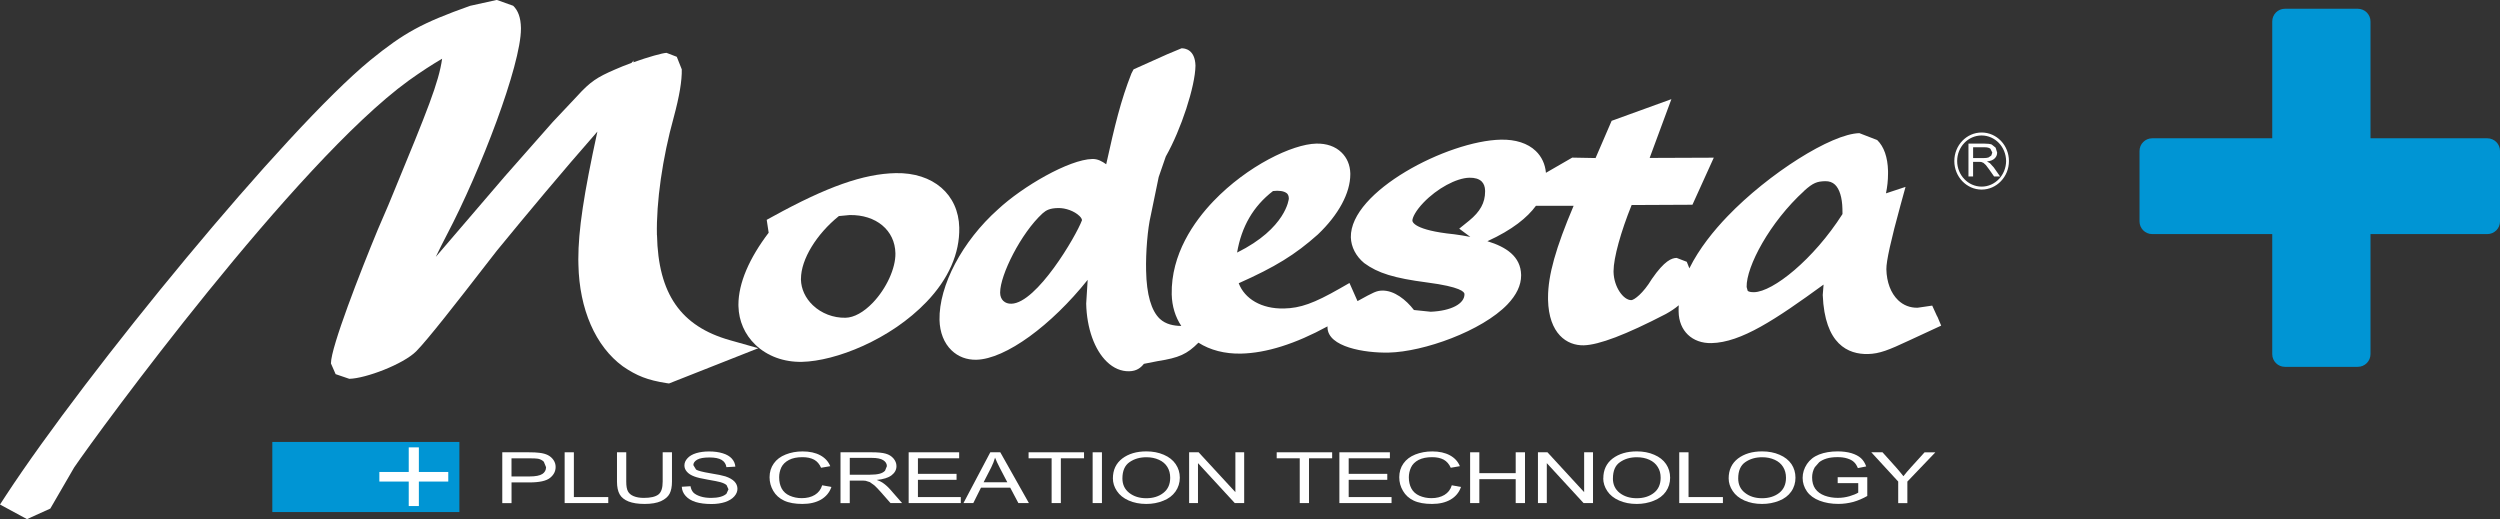 <?xml version="1.0" encoding="UTF-8"?>
<svg id="Layer_1" data-name="Layer 1" xmlns="http://www.w3.org/2000/svg" viewBox="0 0 691.1 143.51">
  <rect x="0" y="0" width="691.1" height="143.51" fill="#333333" stroke="none"/>
  <defs>
    <style>
      .cls-1 {
        fill: #0095d4;
      }

      .cls-1, .cls-2, .cls-3 {
        stroke-width: 0px;
      }

      .cls-2 {
        fill: none;
      }

      .cls-3 {
        fill: #fff;
      }
    </style>
  </defs>
  <path class="cls-1" d="M687.6,38.23h-32.3V5.92c0-1.93-1.58-3.5-3.52-3.5h-20.14c-1.93,0-3.5,1.57-3.5,3.5v32.31h-33.19c-1.93,0-3.5,1.57-3.5,3.5v19.49c0,1.92,1.57,3.49,3.5,3.49h33.19v33.2c0,1.93,1.57,3.5,3.5,3.5h20.14c1.94,0,3.52-1.57,3.52-3.5v-33.2h32.3c1.93,0,3.5-1.57,3.5-3.49v-19.49c0-1.93-1.57-3.5-3.5-3.5Z"/>
  <g>
    <g>
      <path class="cls-2" d="M410.54,52.95v-.25c-.02-1.1-.35-1.95-.96-2.55-.73-.7-1.89-1.05-3.37-1.02-3.61.07-8.95,2.97-12.7,6.88-2.12,2.21-3.07,4.11-3.07,4.97v.02c0,.27.37,2.64,11.55,3.76,1.5.18,3,.46,4.47.73-.05-.03-3.07-2.28-3.07-2.28l2.75-2.22c3.03-2.47,4.4-4.95,4.4-8.04Z"/>
      <path class="cls-2" d="M299.11,60.86c-.05-.28-.18-.66-.72-1.17-1.38-1.33-3.8-2.22-5.88-2.18-2.27.05-3.27.55-4.3,1.47-6,5.5-11.73,17.06-11.73,21.84v.12c0,.93.32,1.71.88,2.25.56.53,1.32.79,2.22.77,6.98-.14,17.88-18.65,19.52-23.1Z"/>
      <path class="cls-2" d="M224.69,84.37c2.38,2.28,5.69,3.56,9.07,3.48,2.33-.05,5-1.52,7.53-4.15,3.76-3.93,6.33-9.56,6.25-13.67-.13-6.36-5.34-10.71-12.67-10.57,0,0-2.84.27-2.96.28-6.19,4.98-10.48,11.98-10.48,17.33v.24c.07,2.6,1.22,5.12,3.27,7.07Z"/>
      <path class="cls-2" d="M484.88,80.77c5.22-.1,16.41-8.99,24.44-21.6,0-.68-.02-1.42-.02-1.42-.06-3.12-.79-5.5-2.05-6.7-.7-.67-1.59-.99-2.72-.96-2.21.04-3.32.42-5.81,2.66-9.53,8.65-16.05,20.95-15.92,26.58l.29,1.05c.26.27.94.4,1.77.38Z"/>
      <path class="cls-2" d="M341.98,69.82c13.6-6.73,14.31-14.85,14.31-14.95-.02-.88-.34-1.25-.61-1.48-.75-.6-2.17-.79-3.77-.59-5.49,4.22-8.71,9.86-9.93,17.01Z"/>
      <path class="cls-3" d="M181.6,65c-.21-9.15,1.53-21.33,4.65-32.58,1.57-5.82,2.29-10.14,2.22-13.25l-1.38-3.47-2.83-1.09c-1.08.03-5.06,1.14-9.2,2.62.01-.05.13-.52.13-.52,0,0-.53.58-.63.69-1.57.57-3.13,1.18-4.56,1.82-4.91,2.13-6.79,3.3-10.53,7.43l-6.69,7.1-13.21,14.98s-17.63,20.56-19.1,22.28c.93-1.95,1.96-4,3.05-6.09,9.36-17.79,20.49-46.95,20.49-56.96v-.27c-.06-2.78-.76-4.77-2.15-6.1l-4.52-1.61s-7.38,1.63-7.38,1.63c-13.31,4.74-18.23,7.42-27.59,15.03C78.85,35.95,23.94,102.91,1.63,136.97l-1.63,2.5,7.46,4.04,6.45-2.92,6.6-11.38c6.67-9.81,61.24-84.27,92.42-106.9,3.72-2.66,6.47-4.42,9.29-6.08-.91,6.53-4.07,14.3-13.41,36.94l-1.46,3.54-2.9,6.74c-4.84,11.69-12.96,32.49-12.96,36.96v.07s1.29,2.95,1.29,2.95l3.78,1.29c4.56-.1,14.89-4.03,18.47-7.58,3.08-3.08,11.56-13.95,19.25-23.89l3.08-3.96c8.42-10.27,17.9-21.65,27.78-32.91-3.76,17.32-5.27,27.19-5.27,35.36,0,.49.03.98.03,1.47.26,12.29,4.72,22.51,12.25,28.04,3.89,2.68,6.91,3.84,12.04,4.65l.75.11,24.69-9.75-7.83-2.21c-13.61-3.84-19.84-12.8-20.18-29.06Z"/>
      <path class="cls-3" d="M265.18,62.95c-.2-9.24-7.26-15.3-17.57-15.09-8.89.18-19.03,3.76-33.98,11.99l-1.68.92s.41,2.79.54,3.56c-5.35,7.04-8.36,13.92-8.36,19.93,0,.13,0,.28.01.41.1,4.05,1.74,7.82,4.66,10.61,3.31,3.18,7.9,4.86,12.94,4.75,9.17-.2,24.35-6.07,34.4-16.58,6.07-6.33,9.19-13.42,9.04-20.5ZM221.42,77.06c0-5.35,4.29-12.35,10.48-17.33.12,0,2.96-.28,2.96-.28,7.33-.14,12.55,4.21,12.67,10.57.08,4.12-2.49,9.74-6.25,13.67-2.53,2.63-5.2,4.1-7.53,4.15-3.39.07-6.69-1.2-9.07-3.48-2.05-1.96-3.2-4.47-3.27-7.07v-.24Z"/>
      <path class="cls-3" d="M535.51,87.48l-1.37-3-2.45.36-1.6.23c-2.06.04-3.91-.68-5.37-2.08-2.02-1.94-3.17-4.98-3.25-8.56q-.07-3.25,3.94-17.83l1.36-4.94s-5.37,1.79-5.41,1.79c.36-1.79.57-3.53.57-5.46,0-.23,0-.48,0-.72-.09-3.79-1.12-6.74-3-8.56l-4.92-1.9c-7.71.16-25.1,11.15-36.51,23.04-3.7,3.85-7.79,8.86-10.49,14.33l-.72-1.81-2.79-1.07c-1.33.02-3.34.71-6.86,5.82-2.44,4.06-4.92,5.82-5.67,5.85-2.14.04-4.83-3.56-4.92-7.81,0-.07,0-.13,0-.2,0-3.68,2.04-10.97,5-18.28,2.95-.02,16.81-.08,16.81-.08l5.9-13.01s-13.01.06-17.73.07c1.51-4.09,6.01-16.25,6.01-16.25l-16.52,5.99s-3.41,7.88-4.44,10.29c-2.1-.04-6.45-.12-6.45-.12l-7.27,4.2c-.21-2.38-1.17-4.46-2.81-6.03-2.22-2.13-5.58-3.22-9.66-3.13-14.69.31-41.71,14.31-41.46,26.99.07,2.67,1.41,5.25,3.68,7.12,3.8,2.8,8.32,4.18,17.36,5.36,9.32,1.21,10.36,2.63,10.37,3.2.06,2.69-3.68,4.66-9.32,4.9,0,0-3.23-.33-4.65-.48-2.18-2.84-5.46-5.43-8.75-5.37-1.61.05-2.28.39-6.85,2.91l-2.22-5.01-2.66,1.52c-7.17,4.1-10.93,5.44-15.46,5.53-6.2.14-10.85-2.66-12.5-6.98,10.09-4.5,15.6-7.88,21.88-13.48,5.74-5.46,8.97-11.48,8.97-16.63v-.26c-.06-2.31-.91-4.32-2.45-5.8-1.7-1.66-4.13-2.5-6.96-2.43-6.59.14-19.04,6.13-28.42,15.91-5.39,5.63-11.75,14.66-11.54,25.76.08,3.27.98,6.23,2.65,8.74-2.09-.04-4.26-.43-5.92-1.96-2.38-2.24-3.68-6.72-3.81-13.32-.12-5.13.43-11.67,1.28-15.23l2.2-10.66s1.96-5.67,1.96-5.67c4.23-7.43,8.14-19.41,8.21-25.11-.12-4.52-2.98-4.82-3.85-4.81-.02,0-3.96,1.65-3.96,1.65,0-.01-8.29,3.72-8.29,3.72l-1.02.46-.58,1.11c-2.98,7.57-4.62,14.45-6.98,25.12-1.12-.8-2.33-1.5-3.82-1.46-6.41.12-19.3,7.59-26.11,13.94-9.84,8.77-16.34,21.06-16.15,30.55.08,3.44,1.25,6.43,3.34,8.42,1.82,1.75,4.18,2.64,6.83,2.59,8.15-.19,20.78-9.56,30.79-22.09-.2,3.25-.41,6.57-.41,6.57.15,6.79,2.29,12.8,5.74,16.1,1.82,1.75,3.94,2.65,6.12,2.6,2.12-.03,3.25-1,4.09-2.05,1.02-.2,3.86-.76,3.86-.76,5.87-.92,8.06-1.92,11.2-5.07l.02-.02c3.23,2.06,7.3,3.12,11.79,3.02,6.97-.15,14.99-2.68,23.89-7.53,0,.11,0,.23,0,.35.13,5.33,10.18,7.04,16.92,6.9,9.64-.21,25.75-5.95,32.83-13.33,2.49-2.61,3.77-5.29,3.77-7.97v-.18c-.11-5.12-4.16-7.73-9.32-9.31,6.93-3.16,11.05-6.56,13.41-9.78h10.42c-4.92,11.6-7.07,19.16-7.07,25.34v.61c.21,9.44,5.22,12.7,9.85,12.61,4.21-.1,11.65-2.92,22.72-8.66,1.41-.78,2.59-1.58,3.57-2.41-.04.59-.06,1.19-.04,1.78.08,5.28,3.75,8.79,9.06,8.68,8.24-.17,17.75-6.54,31.01-16.18-.11,1.26-.23,2.88-.23,2.88.54,13.72,7.08,16.43,12.49,16.32,3.22-.07,5.77-1.12,11.27-3.69.07-.03,8.98-4.16,8.98-4.16l-1.06-2.53ZM406.46,65.49c-1.47-.27-2.97-.55-4.47-.73-11.18-1.12-11.55-3.49-11.55-3.76v-.02c0-.86.95-2.76,3.07-4.97,3.75-3.91,9.09-6.81,12.7-6.88,1.48-.03,2.64.32,3.37,1.02.61.6.94,1.46.96,2.55v.25c0,3.09-1.37,5.57-4.4,8.04l-2.75,2.22s3.02,2.25,3.07,2.28ZM277.36,83.19c-.56-.54-.88-1.32-.88-2.25v-.12c0-4.78,5.73-16.34,11.73-21.84,1.03-.91,2.03-1.42,4.3-1.47,2.09-.04,4.5.85,5.88,2.18.54.51.67.89.72,1.17-1.64,4.45-12.54,22.96-19.52,23.1-.91.03-1.66-.24-2.22-.77ZM355.68,53.39c.27.23.59.6.61,1.48,0,.1-.71,8.22-14.31,14.95,1.22-7.15,4.44-12.79,9.93-17.01,1.6-.2,3.02-.01,3.77.59ZM498.74,52.75c2.49-2.24,3.6-2.61,5.81-2.66,1.12-.03,2.01.29,2.72.96,1.26,1.2,1.98,3.58,2.05,6.7,0,0,.02.74.02,1.42-8.04,12.61-19.23,21.5-24.44,21.6-.84.02-1.52-.12-1.77-.38l-.29-1.05c-.13-5.63,6.39-17.92,15.92-26.58Z"/>
    </g>
    <path class="cls-3" d="M544.16,48.78v-9.08h4.4c.89,0,1.55.08,2.01.24l1.1.88.42,1.36c0,.65-.23,1.18-.7,1.63-.43.44-1.15.72-2.12.83l.81.46,1.09,1.2,1.73,2.48h-1.66l-1.33-1.9-.93-1.24-.67-.61-.6-.25-.73-.04h-1.54v4.04h-1.29ZM545.45,43.7h2.85c.6,0,1.06-.05,1.4-.17l.78-.54.27-.81-.52-1.06c-.35-.28-.88-.41-1.61-.41h-3.17v3Z"/>
    <path class="cls-3" d="M540.25,44.52c0-4.36,3.38-7.89,7.55-7.89s7.55,3.53,7.55,7.89-3.41,7.89-7.55,7.89-7.55-3.53-7.55-7.89ZM541.04,44.52c0,3.89,3.02,7.06,6.76,7.07,3.71,0,6.74-3.18,6.77-7.07-.03-3.91-3.06-7.06-6.77-7.07-3.74,0-6.76,3.16-6.76,7.07Z"/>
  </g>
  <rect class="cls-1" x="75.28" y="122.17" width="51.71" height="19.38"/>
  <path class="cls-3" d="M138.85,139.07v-14.04h7.28c1.29,0,2.26.05,2.93.14.97.1,1.78.33,2.4.64.64.33,1.16.79,1.55,1.36.4.59.59,1.22.59,1.92,0,1.19-.52,2.2-1.56,3.03-1.04.83-2.94,1.24-5.67,1.24h-4.96v5.72h-2.55ZM141.4,131.71h5c1.63,0,2.83-.23,3.52-.68.68-.44,1.03-1.08,1.03-1.88l-.62-1.51c-.4-.41-.94-.69-1.6-.83-.42-.07-1.23-.11-2.38-.11h-4.95v5.02Z"/>
  <polygon class="cls-3" points="156.09 139.07 156.09 125.03 158.64 125.03 158.64 137.41 168.15 137.41 168.15 139.07 156.09 139.07"/>
  <path class="cls-3" d="M183.2,125.03h2.56v8.11c0,1.42-.23,2.53-.66,3.35-.44.84-1.23,1.51-2.38,2.05-1.14.51-2.65.77-4.51.77s-3.3-.23-4.46-.68c-1.13-.46-1.97-1.11-2.45-1.97-.48-.85-.74-2.03-.74-3.52v-8.11h2.56v8.1c0,1.23.15,2.13.47,2.7.31.59.84,1.03,1.6,1.34.76.31,1.69.47,2.78.47,1.88,0,3.21-.31,4.03-.93.8-.61,1.19-1.8,1.19-3.57v-8.1Z"/>
  <path class="cls-3" d="M188.46,134.56l2.43-.15c.11.7.37,1.28.78,1.74.42.43,1.07.79,1.96,1.08.86.28,1.86.41,2.96.41.98,0,1.83-.1,2.57-.3.77-.22,1.32-.52,1.68-.88l.54-1.2-.52-1.15c-.36-.33-.93-.6-1.74-.83-.51-.15-1.66-.37-3.43-.68-1.78-.3-3.02-.6-3.74-.88-.93-.34-1.6-.78-2.06-1.31-.46-.52-.69-1.09-.69-1.74,0-.71.27-1.37.85-1.99.54-.61,1.36-1.09,2.41-1.41,1.07-.32,2.25-.47,3.55-.47,1.43,0,2.7.17,3.79.51,1.09.33,1.92.82,2.51,1.47.59.66.9,1.39.97,2.22l-2.47.14c-.13-.89-.58-1.56-1.33-2.01-.75-.45-1.89-.67-3.36-.67-1.57,0-2.68.2-3.39.61-.71.42-1.06.92-1.06,1.5l.75,1.24c.49.32,1.78.66,3.87,1.01,2.08.33,3.49.63,4.25.87,1.14.39,1.97.87,2.51,1.44.54.57.81,1.25.81,2s-.3,1.45-.88,2.1c-.59.67-1.44,1.18-2.53,1.56-1.11.35-2.35.54-3.73.54-1.75,0-3.21-.19-4.4-.55-1.18-.37-2.11-.93-2.77-1.67-.68-.75-1.03-1.59-1.07-2.53Z"/>
  <path class="cls-3" d="M227.29,134.15l2.55.47c-.53,1.53-1.51,2.68-2.88,3.49-1.41.8-3.1,1.2-5.13,1.2s-3.77-.3-5.08-.92c-1.31-.62-2.3-1.51-2.99-2.69-.67-1.16-1.02-2.41-1.02-3.76,0-1.46.39-2.73,1.16-3.81.77-1.1,1.86-1.92,3.3-2.49,1.41-.56,2.97-.85,4.67-.85,1.95,0,3.57.36,4.89,1.07,1.32.72,2.23,1.72,2.76,3.01l-2.54.44c-.45-1.03-1.08-1.77-1.93-2.24-.86-.46-1.93-.69-3.24-.69-1.48,0-2.72.25-3.7.76-1.01.53-1.71,1.22-2.13,2.08-.4.88-.59,1.78-.59,2.71,0,1.19.23,2.23.7,3.12.49.89,1.23,1.55,2.24,1.99,1.01.44,2.11.67,3.29.67,1.43,0,2.66-.3,3.63-.9,1-.61,1.67-1.49,2.04-2.67Z"/>
  <path class="cls-3" d="M232.35,139.07v-14.04h8.57c1.72,0,3.04.12,3.93.38.9.25,1.6.69,2.15,1.33.54.64.82,1.35.82,2.12,0,1-.45,1.83-1.33,2.51-.9.69-2.27,1.13-4.13,1.3.68.24,1.2.49,1.54.71.74.49,1.46,1.11,2.14,1.87l3.34,3.82h-3.21l-2.56-2.92c-.75-.85-1.36-1.49-1.85-1.94l-1.29-.93-1.17-.37c-.29-.04-.75-.06-1.44-.06h-2.95v6.23h-2.56ZM234.91,131.23h5.5c1.16,0,2.09-.1,2.73-.27.67-.17,1.17-.46,1.52-.84l.51-1.26c0-.67-.34-1.22-1-1.64-.66-.43-1.71-.64-3.14-.64h-6.12v4.65Z"/>
  <polygon class="cls-3" points="251.19 139.07 251.19 125.03 265.15 125.03 265.15 126.69 253.75 126.69 253.75 130.99 264.43 130.99 264.43 132.64 253.75 132.64 253.75 137.41 265.6 137.41 265.6 139.07 251.19 139.07"/>
  <path class="cls-3" d="M266.34,139.07l7.42-14.04h2.76l7.91,14.04h-2.91l-2.25-4.25h-8.09l-2.12,4.25h-2.71ZM271.92,133.31h6.54l-2.03-3.89c-.61-1.18-1.06-2.15-1.36-2.91-.26.91-.59,1.79-1.04,2.67l-2.12,4.13Z"/>
  <polygon class="cls-3" points="290.71 139.07 290.71 126.69 284.34 126.69 284.34 125.03 299.67 125.03 299.67 126.69 293.26 126.69 293.26 139.07 290.71 139.07"/>
  <rect class="cls-3" x="302.05" y="125.03" width="2.57" height="14.04"/>
  <path class="cls-3" d="M307.65,132.24c0-2.34.87-4.17,2.59-5.49,1.72-1.3,3.93-1.97,6.66-1.97,1.77,0,3.39.31,4.82.93,1.43.61,2.53,1.48,3.28,2.58.76,1.11,1.15,2.37,1.15,3.77s-.41,2.71-1.21,3.84c-.8,1.11-1.9,1.97-3.37,2.53-1.43.59-3,.88-4.68.88-1.81,0-3.44-.32-4.88-.95-1.43-.63-2.52-1.51-3.25-2.62-.75-1.1-1.11-2.28-1.11-3.5ZM310.28,132.26c0,1.69.64,3.02,1.89,4,1.25.97,2.81,1.47,4.71,1.47s3.5-.5,4.73-1.48c1.26-.98,1.88-2.38,1.88-4.19,0-1.13-.26-2.13-.79-2.98-.53-.86-1.3-1.52-2.33-1.98-1.03-.47-2.18-.7-3.44-.7-1.81,0-3.37.44-4.69,1.36-1.3.89-1.96,2.41-1.96,4.52Z"/>
  <polygon class="cls-3" points="328.72 139.07 328.72 125.03 331.35 125.03 341.51 136.05 341.51 125.03 343.94 125.03 343.94 139.07 341.34 139.07 331.17 128.03 331.17 139.07 328.72 139.07"/>
  <polygon class="cls-3" points="359.3 139.07 359.3 126.69 352.93 126.69 352.93 125.03 368.26 125.03 368.26 126.69 361.86 126.69 361.86 139.07 359.3 139.07"/>
  <polygon class="cls-3" points="370.26 139.07 370.26 125.03 384.22 125.03 384.22 126.69 372.83 126.69 372.83 130.99 383.5 130.99 383.5 132.64 372.83 132.64 372.83 137.41 384.68 137.41 384.68 139.07 370.26 139.07"/>
  <path class="cls-3" d="M401.33,134.15l2.55.47c-.54,1.53-1.5,2.68-2.89,3.49-1.39.8-3.09,1.2-5.12,1.2s-3.76-.3-5.07-.92c-1.3-.62-2.28-1.51-2.96-2.69-.69-1.16-1.03-2.41-1.03-3.76,0-1.46.38-2.73,1.15-3.81.77-1.1,1.86-1.92,3.28-2.49,1.44-.56,2.99-.85,4.69-.85,1.94,0,3.55.36,4.87,1.07,1.33.72,2.24,1.72,2.77,3.01l-2.52.44c-.46-1.03-1.11-1.77-1.95-2.24-.85-.46-1.93-.69-3.22-.69-1.48,0-2.72.25-3.73.76-.99.53-1.69,1.22-2.09,2.08-.4.88-.6,1.78-.6,2.71,0,1.19.23,2.23.71,3.12.47.89,1.24,1.55,2.22,1.99,1.01.44,2.12.67,3.3.67,1.42,0,2.62-.3,3.62-.9,1-.61,1.68-1.49,2.03-2.67Z"/>
  <polygon class="cls-3" points="406.4 139.07 406.4 125.03 408.95 125.03 408.95 130.8 419 130.8 419 125.03 421.57 125.03 421.57 139.07 419 139.07 419 132.46 408.95 132.46 408.95 139.07 406.4 139.07"/>
  <polygon class="cls-3" points="425.15 139.07 425.15 125.03 427.78 125.03 437.92 136.05 437.92 125.03 440.37 125.03 440.37 139.07 437.76 139.07 427.6 128.03 427.6 139.07 425.15 139.07"/>
  <path class="cls-3" d="M443.22,132.24c0-2.34.86-4.17,2.58-5.49,1.73-1.3,3.95-1.97,6.67-1.97,1.79,0,3.41.31,4.82.93,1.44.61,2.54,1.48,3.28,2.58.75,1.11,1.12,2.37,1.12,3.77s-.39,2.71-1.18,3.84c-.78,1.11-1.91,1.97-3.36,2.53-1.46.59-3.02.88-4.69.88-1.83,0-3.45-.32-4.88-.95-1.44-.63-2.53-1.51-3.27-2.62-.73-1.1-1.11-2.28-1.11-3.5ZM445.87,132.26c0,1.69.63,3.02,1.87,4,1.25.97,2.81,1.47,4.72,1.47s3.51-.5,4.75-1.48c1.24-.98,1.86-2.38,1.86-4.19,0-1.13-.25-2.13-.81-2.98-.52-.86-1.3-1.52-2.31-1.98-1.02-.47-2.18-.7-3.45-.7-1.81,0-3.36.44-4.67,1.36-1.32.89-1.95,2.41-1.95,4.52Z"/>
  <polygon class="cls-3" points="464.21 139.07 464.21 125.03 466.78 125.03 466.78 137.41 476.28 137.41 476.28 139.07 464.21 139.07"/>
  <path class="cls-3" d="M477.87,132.24c0-2.34.87-4.17,2.58-5.49,1.74-1.3,3.93-1.97,6.68-1.97,1.76,0,3.39.31,4.81.93,1.44.61,2.53,1.48,3.29,2.58.74,1.11,1.11,2.37,1.11,3.77s-.38,2.71-1.18,3.84c-.78,1.11-1.9,1.97-3.34,2.53-1.48.59-3.02.88-4.71.88-1.82,0-3.44-.32-4.88-.95-1.42-.63-2.51-1.51-3.24-2.62-.74-1.1-1.12-2.28-1.12-3.5ZM480.51,132.26c0,1.69.62,3.02,1.9,4,1.24.97,2.81,1.47,4.7,1.47s3.5-.5,4.75-1.48c1.24-.98,1.86-2.38,1.86-4.19,0-1.13-.27-2.13-.8-2.98-.53-.86-1.31-1.52-2.33-1.98-1.04-.47-2.17-.7-3.45-.7-1.8,0-3.35.44-4.68,1.36-1.3.89-1.95,2.41-1.95,4.52Z"/>
  <path class="cls-3" d="M508.01,133.55v-1.64h8.18s0,5.2,0,5.2c-1.27.72-2.56,1.27-3.89,1.65-1.35.35-2.7.54-4.1.54-1.92,0-3.64-.29-5.2-.89-1.53-.59-2.7-1.44-3.49-2.56-.78-1.13-1.19-2.36-1.19-3.74s.41-2.64,1.19-3.83c.79-1.18,1.9-2.06,3.37-2.64,1.48-.57,3.18-.86,5.11-.86,1.39,0,2.66.16,3.78.48,1.13.34,2.02.81,2.67,1.39.64.59,1.12,1.35,1.45,2.29l-2.3.46c-.3-.72-.64-1.28-1.09-1.68-.42-.41-1.03-.74-1.85-.99-.79-.25-1.68-.36-2.66-.36-1.16,0-2.18.12-3.04.38-.85.26-1.52.6-2.06,1.03l-1.21,1.38c-.5.86-.74,1.82-.74,2.83,0,1.25.29,2.3.88,3.14.6.84,1.47,1.47,2.6,1.89,1.14.41,2.34.61,3.62.61,1.12,0,2.18-.16,3.24-.46,1.06-.32,1.85-.64,2.41-.99v-2.63h-5.69Z"/>
  <path class="cls-3" d="M524.74,139.07v-5.95l-7.44-8.09h3.1l3.81,4.24c.7.79,1.35,1.59,1.97,2.37.56-.74,1.27-1.54,2.1-2.47l3.75-4.13h2.98l-7.74,8.09v5.95h-2.54Z"/>
  <polygon class="cls-3" points="123.29 131.15 123.29 132.43 115.16 132.43 115.16 139.22 113.65 139.22 113.65 132.43 105.53 132.43 105.53 131.15 113.65 131.15 113.65 124.36 115.16 124.36 115.16 131.15 123.29 131.15"/>
  <path class="cls-3" d="M112.99,139.89v-6.77h-8.12v-2.65h8.12v-6.8h2.8v6.8h7.49v.68-.68h.64v2.65h-8.13v6.77h-2.8ZM114.3,138.54h.2v-13.5h-.2v13.5Z"/>
</svg>